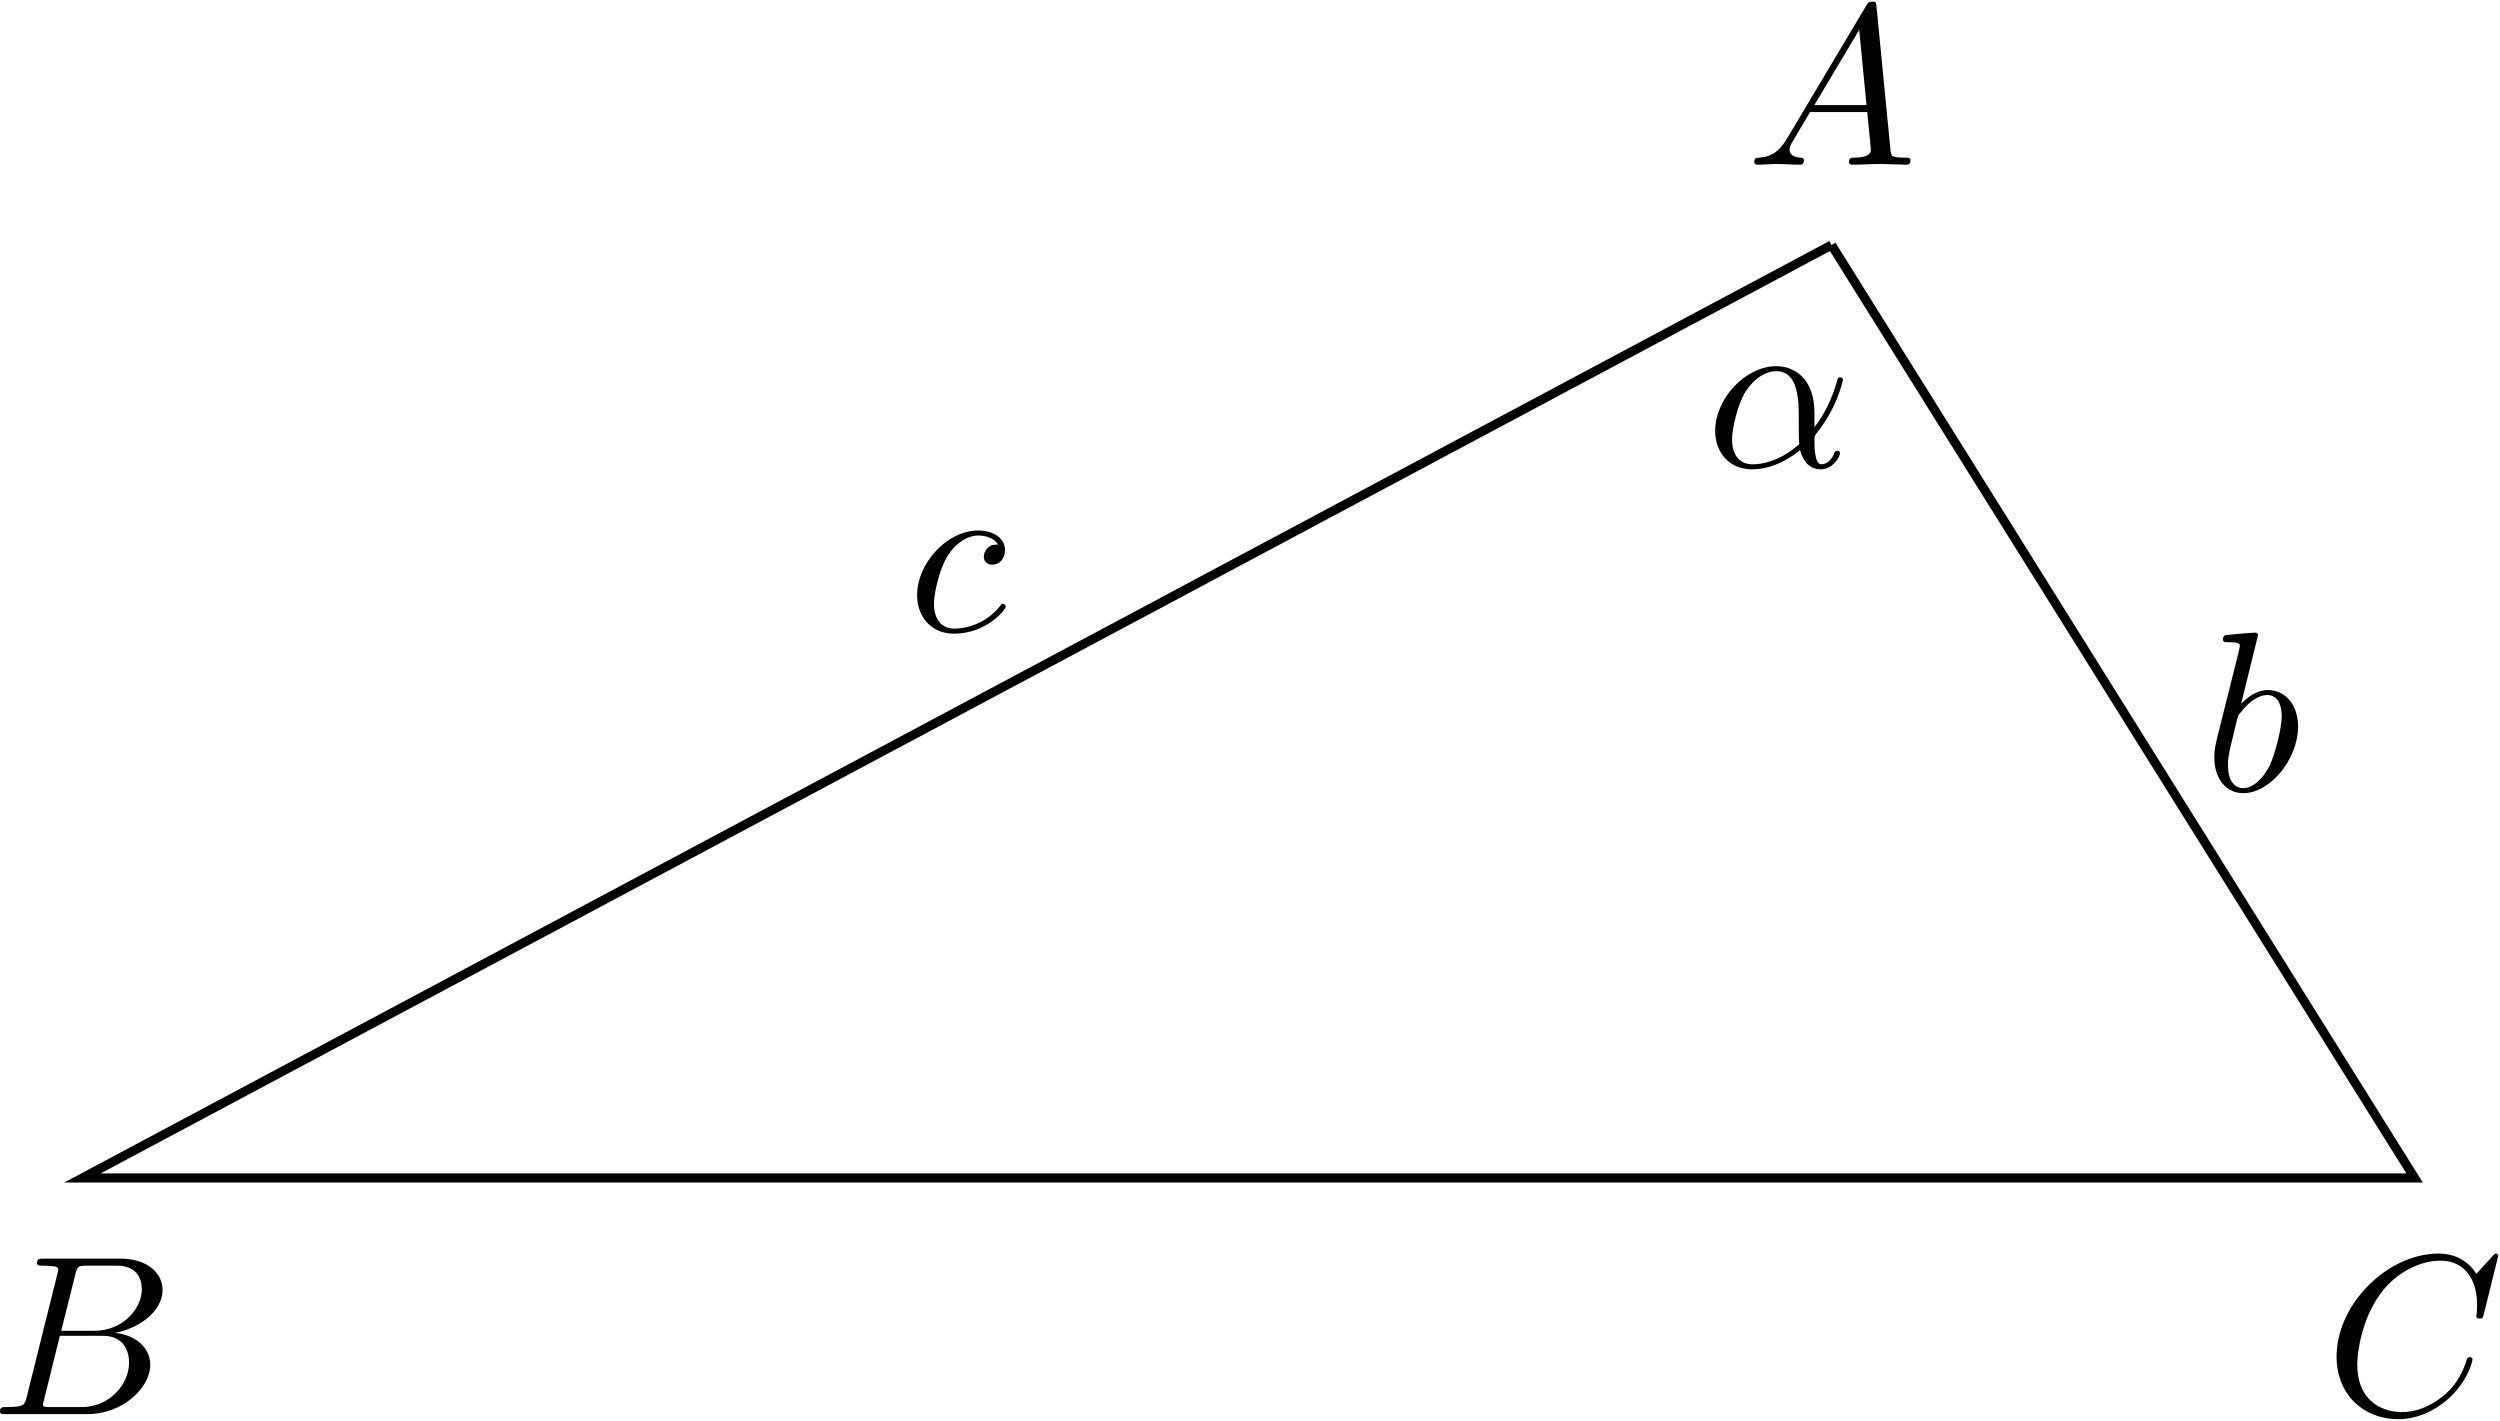 <svg xmlns="http://www.w3.org/2000/svg" xmlns:xlink="http://www.w3.org/1999/xlink" width="183" height="104" viewBox="1875.761 1486.137 109.39 62.167"><defs><path id="g0-11" d="M4.752-2.351c0-1.564-.926-2.052-1.664-2.052-1.364 0-2.68 1.424-2.68 2.829C.408-.648 1.006.11 2.022.11c.628 0 1.345-.23 2.103-.837.129.528.458.837.906.837.528 0 .837-.548.837-.708 0-.07-.06-.1-.12-.1-.07 0-.1.03-.13.1-.178.488-.537.488-.557.488-.309 0-.309-.777-.309-1.016 0-.209 0-.229.1-.348.936-1.176 1.146-2.332 1.146-2.342 0-.02-.01-.1-.12-.1-.1 0-.1.03-.15.21-.179.628-.508 1.385-.976 1.973zM4.085-.986C3.208-.22 2.44-.11 2.042-.11c-.597 0-.896-.448-.896-1.086 0-.488.259-1.564.578-2.072.468-.727 1.006-.916 1.354-.916.987 0 .987 1.305.987 2.082 0 .369 0 .946.02 1.116"/><path id="g0-65" d="M1.783-1.146c-.398.668-.787.807-1.225.837-.12.01-.21.01-.21.2 0 .06.05.109.13.109.27 0 .578-.03.857-.03.329 0 .677.03.996.03.06 0 .19 0 .19-.19 0-.109-.09-.119-.16-.119-.229-.02-.468-.1-.468-.349 0-.12.06-.229.14-.368l.757-1.275h2.5c.02.209.16 1.564.16 1.663 0 .3-.518.33-.718.33-.14 0-.239 0-.239.198 0 .11.12.11.14.11.408 0 .836-.03 1.245-.03.249 0 .877.03 1.126.03.06 0 .18 0 .18-.2 0-.109-.1-.109-.23-.109-.618 0-.618-.07-.648-.358L5.7-6.894c-.02-.2-.02-.24-.19-.24-.16 0-.199.07-.259.17zM2.98-2.61l1.96-3.288.32 3.288z"/><path id="g0-66" d="M1.594-.777c-.1.388-.12.468-.907.468-.169 0-.269 0-.269.2 0 .109.09.109.27.109h3.556c1.574 0 2.75-1.176 2.75-2.152 0-.717-.578-1.295-1.544-1.405 1.036-.189 2.082-.926 2.082-1.873 0-.737-.658-1.374-1.853-1.374H2.33c-.189 0-.289 0-.289.199 0 .11.09.11.28.11.02 0 .209 0 .378.02.18.02.269.03.269.159 0 .04-.01.07-.04.189zm1.504-2.87.618-2.47c.09-.349.11-.379.538-.379h1.285c.877 0 1.086.588 1.086 1.027 0 .876-.857 1.823-2.072 1.823zM2.65-.308c-.14 0-.16 0-.22-.01-.099-.01-.129-.02-.129-.1 0-.03 0-.05.05-.229l.688-2.78h1.883c.956 0 1.145.738 1.145 1.166 0 .987-.886 1.953-2.062 1.953z"/><path id="g0-67" d="M7.572-6.924a.1.1 0 0 0-.11-.1c-.03 0-.04.01-.15.12l-.697.767c-.09-.14-.548-.887-1.654-.887C2.74-7.024.498-4.822.498-2.51c0 1.644 1.176 2.73 2.7 2.73.867 0 1.624-.398 2.152-.857.926-.817 1.096-1.723 1.096-1.753 0-.1-.1-.1-.12-.1-.06 0-.11.02-.13.1-.089.289-.318.996-1.005 1.574-.688.558-1.316.727-1.834.727-.896 0-1.952-.518-1.952-2.072 0-.568.209-2.182 1.205-3.347.608-.708 1.544-1.206 2.431-1.206 1.016 0 1.604.767 1.604 1.923 0 .398-.03.408-.03.508s.11.1.15.1c.13 0 .13-.02.179-.2z"/><path id="g0-98" d="M2.381-6.804c0-.01 0-.11-.13-.11-.229 0-.956.08-1.215.1-.08.01-.19.02-.19.199 0 .12.09.12.24.12.478 0 .498.07.498.169 0 .07-.09.408-.14.617L.629-2.46c-.12.498-.16.658-.16 1.006C.468-.508.996.11 1.734.11c1.175 0 2.4-1.485 2.4-2.92 0-.906-.528-1.593-1.325-1.593-.458 0-.866.288-1.165.597zM1.445-3.04c.06-.219.06-.239.149-.348.488-.648.937-.797 1.196-.797.358 0 .627.299.627.936 0 .588-.329 1.734-.508 2.112C2.58-.468 2.122-.11 1.733-.11c-.338 0-.667-.269-.667-1.006 0-.19 0-.378.16-1.006z"/><path id="g0-99" d="M3.945-3.786c-.16 0-.299 0-.438.14a.54.54 0 0 0-.18.388c0 .24.18.349.37.349.288 0 .557-.24.557-.638 0-.488-.468-.856-1.176-.856-1.345 0-2.67 1.424-2.67 2.829C.408-.677.986.11 2.022.11c1.425 0 2.262-1.056 2.262-1.176 0-.06-.06-.13-.12-.13-.05 0-.07.02-.13.1a2.6 2.6 0 0 1-1.992.986c-.627 0-.896-.488-.896-1.086 0-.408.199-1.374.538-1.992.309-.568.856-.996 1.404-.996.34 0 .718.13.857.398"/></defs><g id="page1"><use xlink:href="#g0-65" x="1930.392" y="1537.683" transform="translate(21.78 -44.34)"/><use xlink:href="#g0-66" x="1930.392" y="1537.683" transform="translate(-55.05 10.33)"/><use xlink:href="#g0-67" x="1930.392" y="1537.683" transform="translate(47.11 10.33)"/><path fill="none" stroke="#000" stroke-miterlimit="10" stroke-width=".399" d="m1955.902 1496.86-76.535 40.82h102.047l-25.512-40.82"/><use xlink:href="#g0-99" x="1930.392" y="1537.683" transform="translate(-14.91 -23.93)"/><use xlink:href="#g0-11" x="1930.392" y="1537.683" transform="translate(20.01 -31.12)"/><use xlink:href="#g0-98" x="1930.392" y="1537.683" transform="translate(41.79 -16.95)"/></g><script type="text/ecmascript">if(window.parent.postMessage)window.parent.postMessage(&quot;39|137.25|78|&quot;+window.location,&quot;*&quot;);</script></svg>